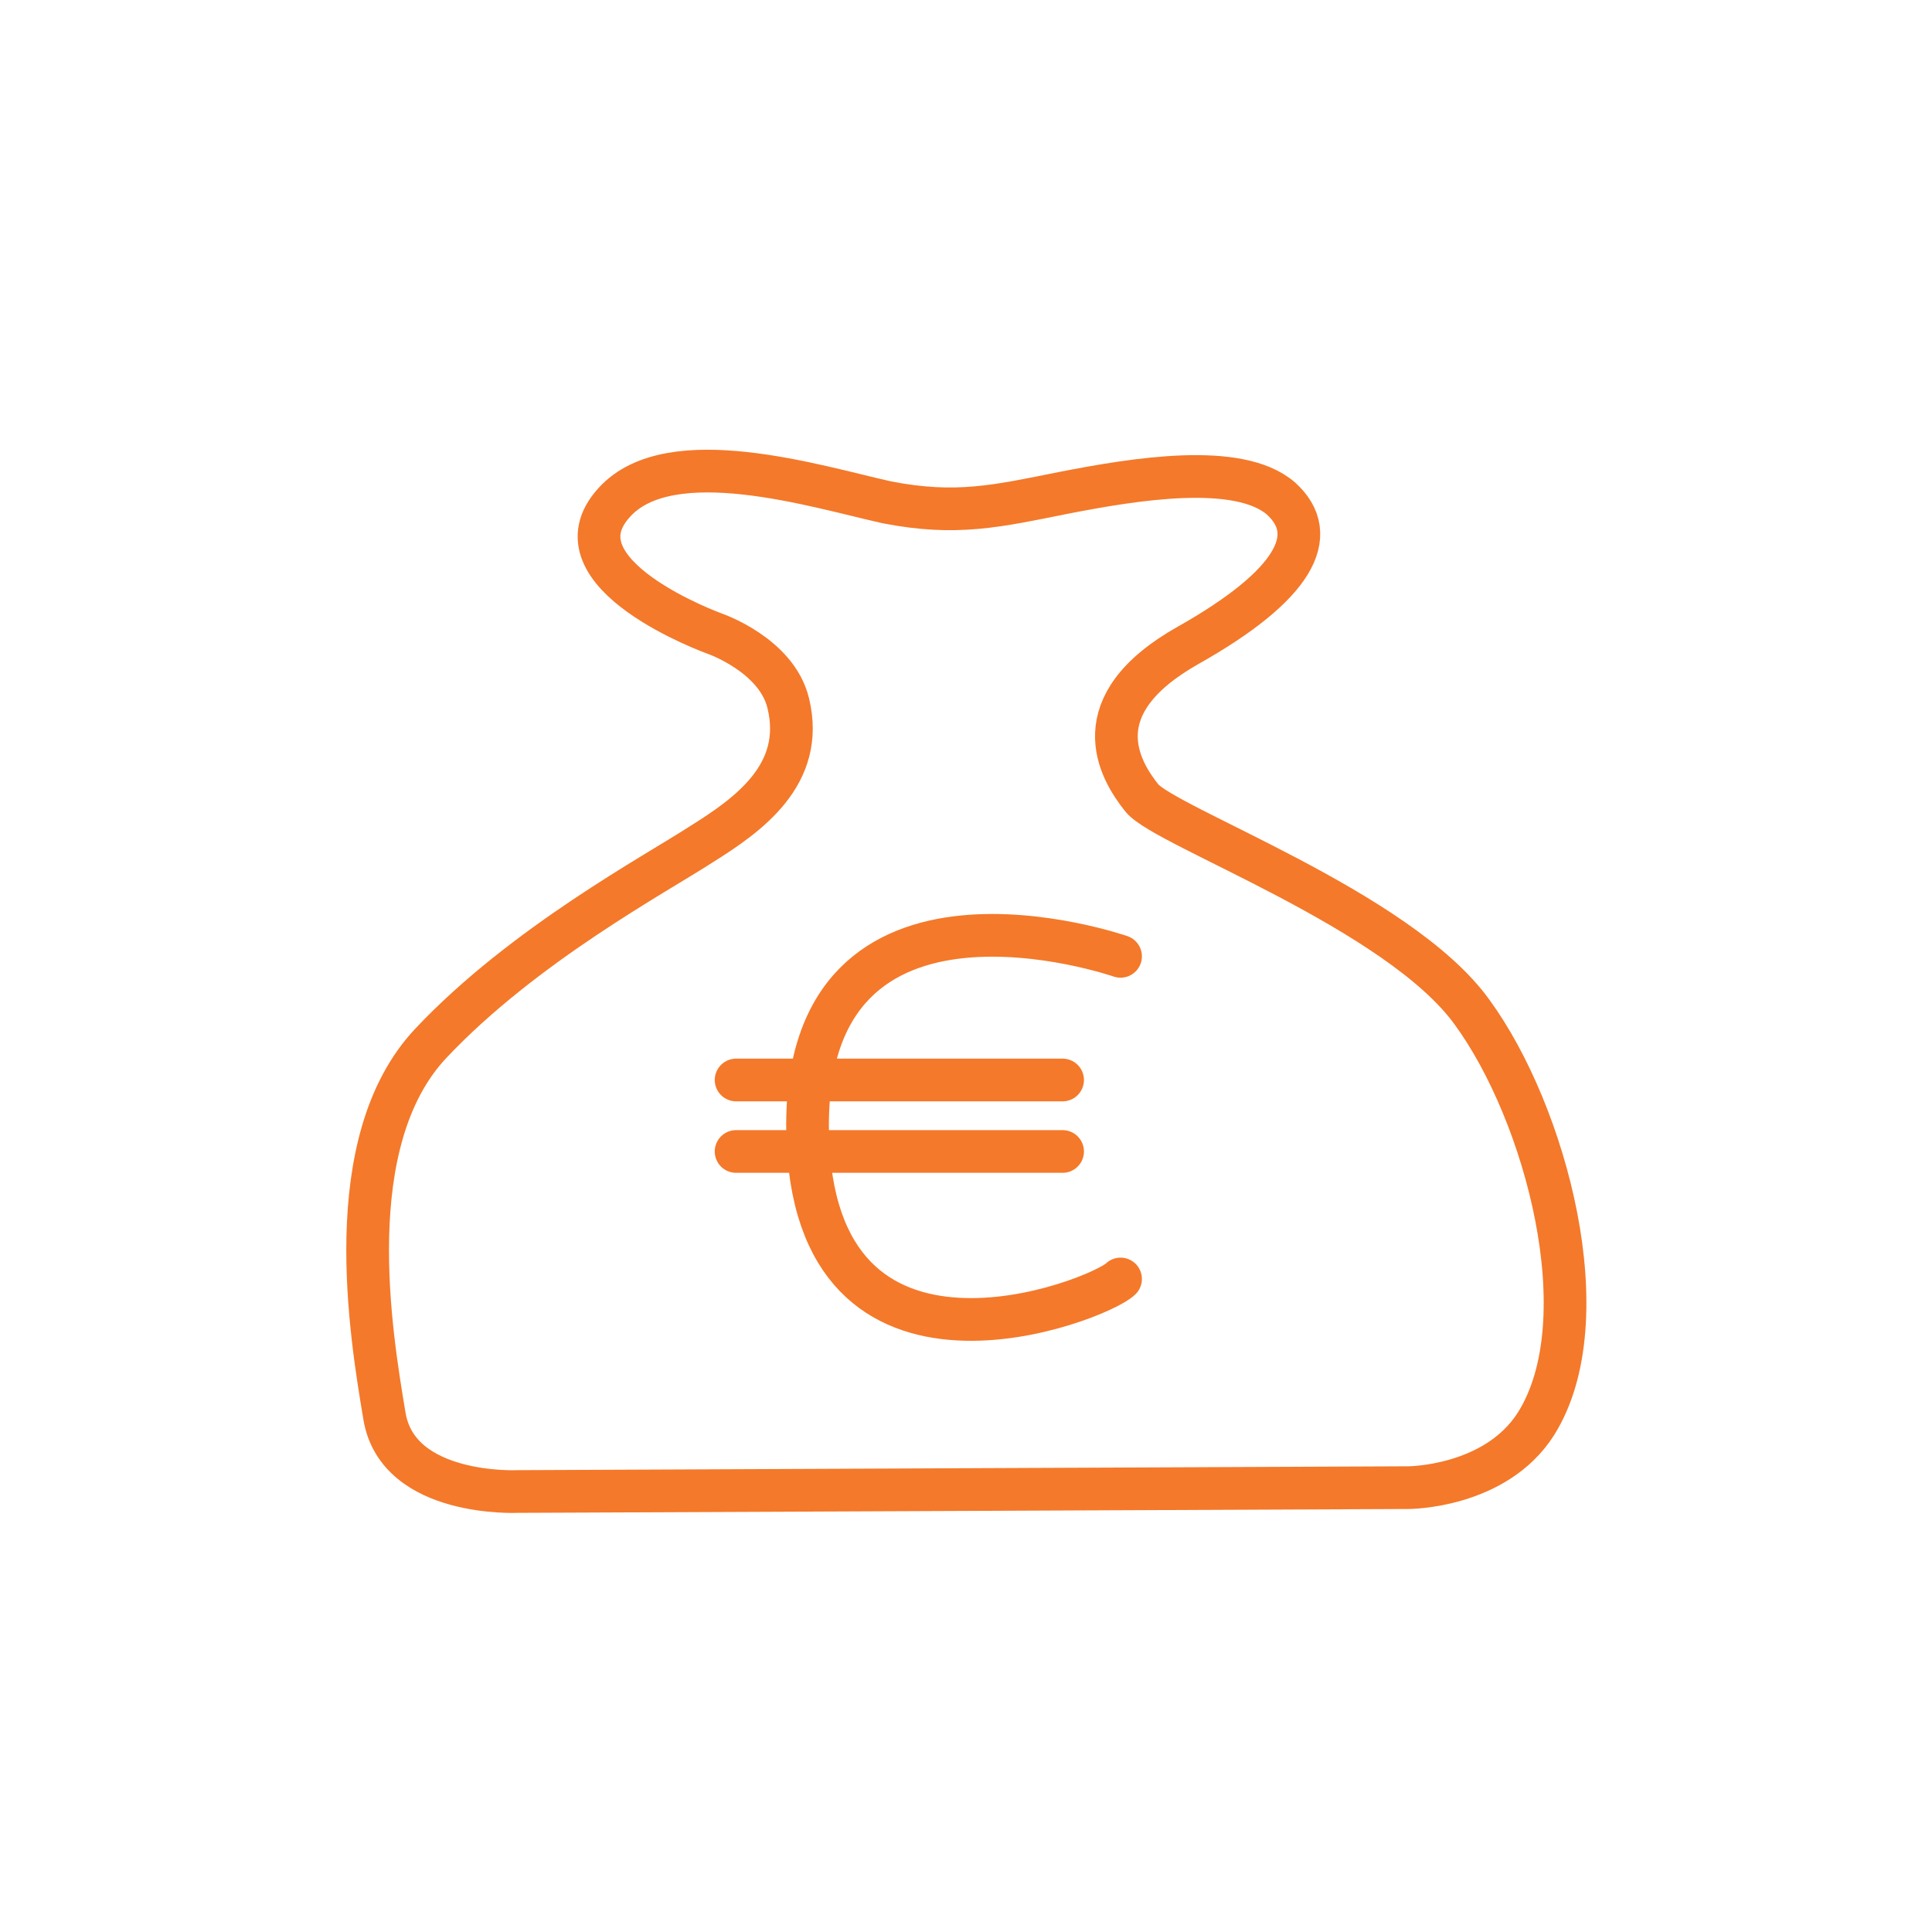 <?xml version="1.0" encoding="utf-8"?>
<!-- Generator: Adobe Illustrator 24.0.0, SVG Export Plug-In . SVG Version: 6.00 Build 0)  -->
<svg version="1.0" id="Layer_1" xmlns="http://www.w3.org/2000/svg" xmlns:xlink="http://www.w3.org/1999/xlink" x="0px" y="0px"
	 viewBox="0 0 100 100" style="enable-background:new 0 0 100 100;" xml:space="preserve">
<style type="text/css">
	.st0{clip-path:url(#SVGID_2_);fill:none;stroke:#F4792A;stroke-width:2.21;stroke-linecap:round;stroke-linejoin:round;}
</style>
<g>
	<defs>
		<rect id="SVGID_1_" x="17.9" y="23.1" width="64.3" height="55.2"/>
	</defs>
	<clipPath id="SVGID_2_">
		<use xlink:href="#SVGID_1_"  style="overflow:visible;"/>
	</clipPath>
	<path class="st0" d="M38.1,59.6h16.9 M38.1,55.9h16.9 M58,49.5c0,0-16.4-5.7-16.2,9C42,73.2,56.9,67.3,58,66.2 M26.8,77.2
		c0,0-6.2,0.3-6.9-3.9c-0.7-4.2-2.4-14.2,2.4-19.3c4.8-5.1,11.7-8.8,14-10.3c2.4-1.5,5.4-3.6,4.5-7.3c-0.6-2.5-3.8-3.6-3.8-3.6
		s-8.6-3.1-5.2-6.8c2.9-3.2,10.5-0.8,14.1,0c3.6,0.7,5.7,0.2,9.2-0.5c3.6-0.7,9-1.6,11.2,0.3c2.1,1.9,0.7,4.5-4.8,7.6
		c-5.5,3.1-3.6,6.4-2.4,7.9c1.2,1.5,13.3,5.8,17.1,11.1c3.8,5.2,6.7,15.9,3.3,21.3C77.4,77,72.9,77,72.9,77L26.8,77.2z"/>
</g>
</svg>
